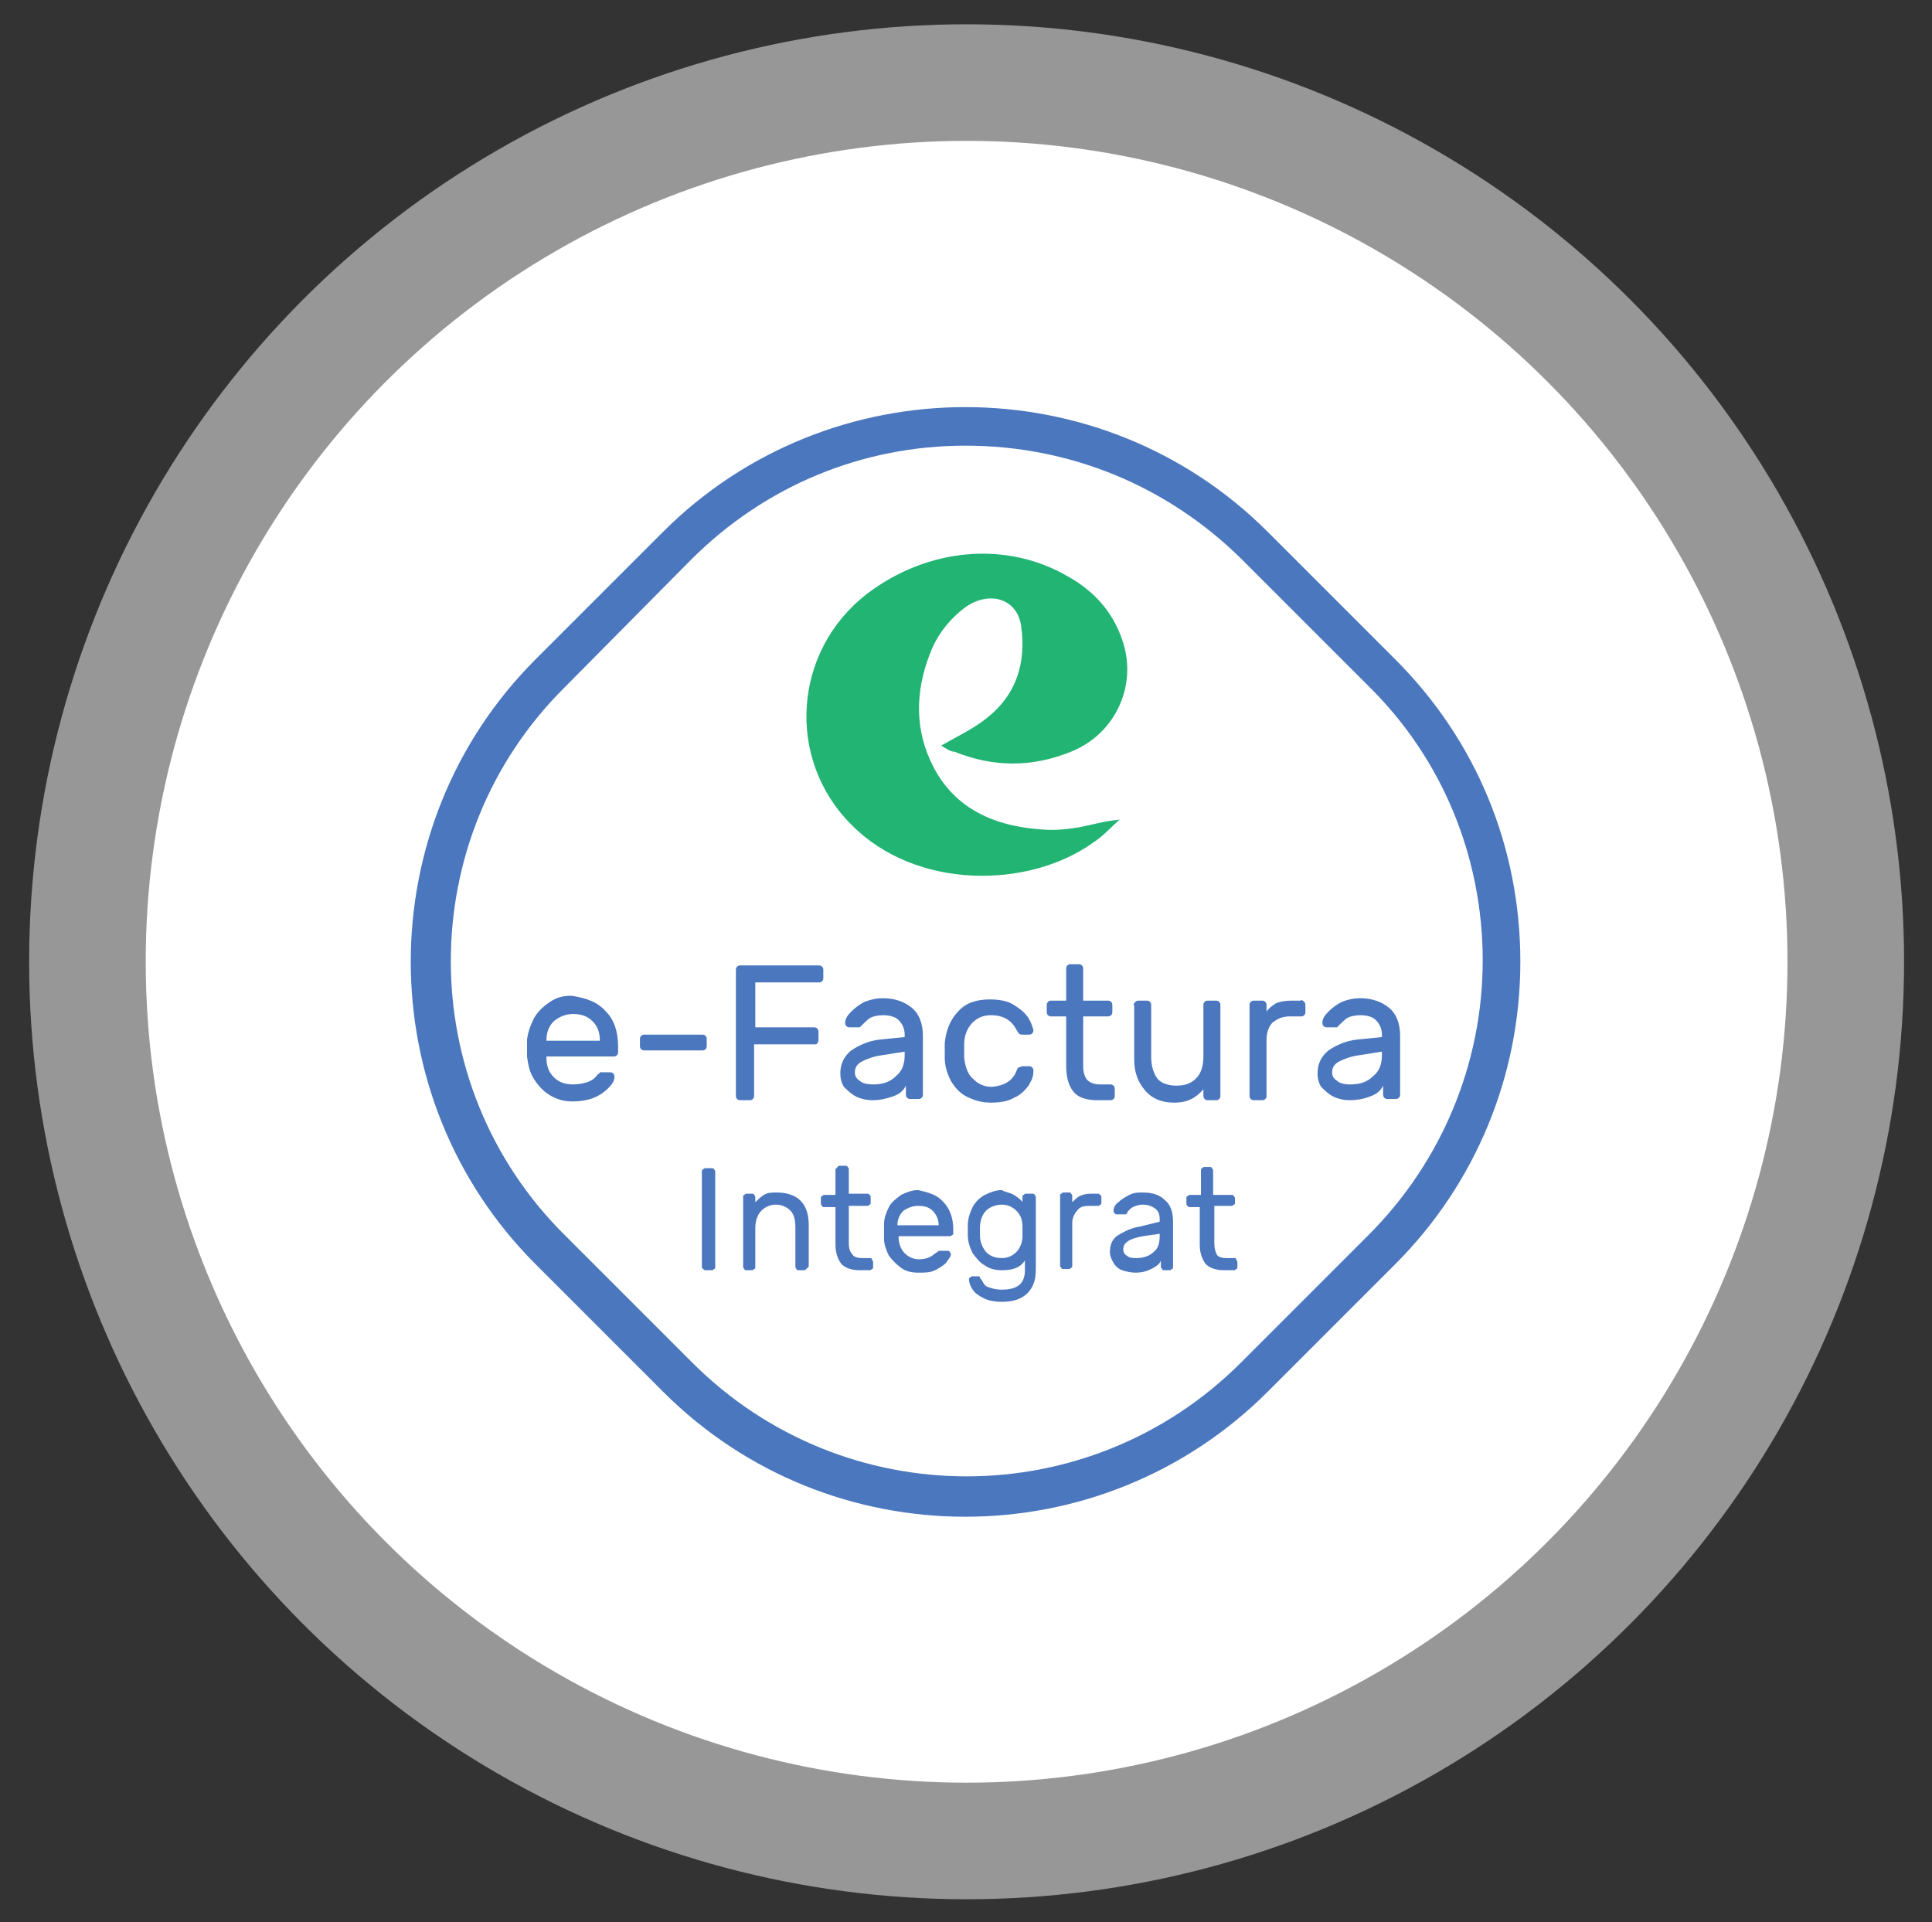 <?xml version="1.0" encoding="utf-8"?>
<!-- Generator: Adobe Illustrator 26.3.1, SVG Export Plug-In . SVG Version: 6.00 Build 0)  -->
<svg version="1.1" id="Layer_1" xmlns="http://www.w3.org/2000/svg" xmlns:xlink="http://www.w3.org/1999/xlink" x="0px" y="0px"
	 viewBox="0 0 159.1 158.3" style="enable-background:new 0 0 159.1 158.3;" xml:space="preserve">
<rect x="0" y="0" width="159.1" height="158.3" fill="#333333" stroke="none"/>
<style type="text/css">
	.st0{opacity:0.49;}
	.st1{fill:#FFFFFF;}
	.st2{fill:#4B77BE;}
	.st3{fill:#22B473;}
</style>
<g>
	<g class="st0">
		<g>
			<circle class="st1" cx="79.6" cy="79.2" r="77.2"/>
		</g>
	</g>
	<g>
		<g>
			<circle class="st1" cx="79.6" cy="79.2" r="67.6"/>
		</g>
	</g>
</g>
<g>
	<g>
		<path class="st2" d="M79.5,124.9c-9,0-18-3.4-24.9-10.3l-10.5-10.5c-13.7-13.7-13.7-36.1,0-49.8l10.5-10.5
			c13.7-13.7,36.1-13.7,49.8,0l10.5,10.5c6.7,6.7,10.3,15.5,10.3,24.9s-3.7,18.3-10.3,24.9l0,0l-10.5,10.5
			C97.6,121.4,88.6,124.9,79.5,124.9z M79.5,36.7C71,36.7,63,40,56.9,46.1L46.5,56.6C34,69,34,89.3,46.5,101.7L57,112.2
			c12.5,12.5,32.7,12.5,45.2,0l10.5-10.5l1.2,1.2l-1.2-1.2c6-6,9.4-14.1,9.4-22.6s-3.3-16.6-9.4-22.6l-10.5-10.5
			C96.1,40,88.1,36.7,79.5,36.7z"/>
	</g>
	<g>
		<path class="st2" d="M49.9,83.3c0.7,0.7,1,1.7,1,2.9v0.4c0,0.1,0,0.2-0.1,0.3c-0.1,0.1-0.2,0.1-0.3,0.1H45v0.1
			c0,0.7,0.2,1.2,0.6,1.6s0.9,0.6,1.6,0.6c0.5,0,0.9-0.1,1.2-0.2c0.3-0.1,0.6-0.3,0.8-0.6c0.1-0.1,0.2-0.1,0.2-0.2
			c0.1,0,0.2,0,0.3,0h0.5c0.1,0,0.2,0,0.3,0.1c0.1,0.1,0.1,0.2,0.1,0.3c0,0.3-0.2,0.6-0.5,0.9c-0.3,0.3-0.7,0.6-1.2,0.8
			c-0.5,0.2-1.1,0.3-1.8,0.3c-0.7,0-1.3-0.2-1.8-0.5c-0.5-0.3-0.9-0.7-1.3-1.3s-0.5-1.2-0.6-1.9c0-0.3,0-0.6,0-0.7
			c0-0.2,0-0.4,0-0.7c0.1-0.7,0.3-1.2,0.6-1.8c0.3-0.5,0.7-0.9,1.3-1.3s1.1-0.5,1.8-0.5C48.3,82.2,49.2,82.5,49.9,83.3z M49.4,85.7
			L49.4,85.7c0-0.7-0.2-1.2-0.6-1.6c-0.4-0.4-0.9-0.6-1.6-0.6c-0.6,0-1.1,0.2-1.6,0.6C45.2,84.5,45,85,45,85.7v0H49.4z"/>
		<path class="st2" d="M52.8,86.4c-0.1-0.1-0.1-0.2-0.1-0.3v-0.5c0-0.1,0-0.2,0.1-0.3s0.2-0.1,0.3-0.1h4.7c0.1,0,0.2,0,0.3,0.1
			c0.1,0.1,0.1,0.2,0.1,0.3v0.5c0,0.1,0,0.2-0.1,0.3c-0.1,0.1-0.2,0.1-0.3,0.1h-4.7C53,86.5,52.9,86.5,52.8,86.4z"/>
		<path class="st2" d="M67.7,79.6c0.1,0.1,0.1,0.2,0.1,0.3v0.6c0,0.1,0,0.2-0.1,0.3c-0.1,0.1-0.2,0.1-0.3,0.1h-5.2v3.7H67
			c0.1,0,0.2,0,0.3,0.1c0.1,0.1,0.1,0.2,0.1,0.3v0.6c0,0.1,0,0.2-0.1,0.3C67.3,86,67.2,86,67,86h-4.9v4.2c0,0.1,0,0.2-0.1,0.3
			c-0.1,0.1-0.2,0.1-0.3,0.1h-0.7c-0.1,0-0.2,0-0.3-0.1c-0.1-0.1-0.1-0.2-0.1-0.3V79.9c0-0.1,0-0.2,0.1-0.3c0.1-0.1,0.2-0.1,0.3-0.1
			h6.3C67.5,79.5,67.6,79.5,67.7,79.6z"/>
		<path class="st2" d="M74.5,85.4v-0.2c0-0.5-0.2-0.9-0.5-1.2s-0.8-0.4-1.3-0.4c-0.4,0-0.8,0.1-1,0.2c-0.2,0.1-0.5,0.4-0.7,0.6
			c-0.1,0.1-0.1,0.1-0.2,0.2c-0.1,0-0.2,0-0.3,0H70c-0.1,0-0.2,0-0.3-0.1s-0.1-0.2-0.1-0.3c0-0.3,0.2-0.6,0.5-0.9
			c0.3-0.3,0.7-0.6,1.1-0.8c0.5-0.2,1-0.3,1.5-0.3c1,0,1.8,0.3,2.4,0.8c0.6,0.5,0.9,1.3,0.9,2.3v4.8c0,0.1,0,0.2-0.1,0.3
			c-0.1,0.1-0.2,0.1-0.3,0.1h-0.6c-0.1,0-0.2,0-0.3-0.1s-0.1-0.2-0.1-0.3v-0.7c-0.2,0.4-0.5,0.7-1.1,0.9c-0.6,0.2-1.1,0.3-1.6,0.3
			c-0.5,0-1-0.1-1.4-0.3s-0.7-0.5-1-0.8c-0.2-0.3-0.3-0.7-0.3-1.1c0-0.8,0.3-1.4,0.9-1.9c0.6-0.4,1.4-0.8,2.4-0.9L74.5,85.4z
			 M74.5,86.6l-1.9,0.3c-0.7,0.1-1.2,0.3-1.6,0.5c-0.4,0.2-0.6,0.5-0.6,0.9c0,0.3,0.1,0.5,0.4,0.7c0.2,0.2,0.6,0.3,1.1,0.3
			c0.8,0,1.4-0.2,1.9-0.7c0.5-0.4,0.7-1,0.7-1.7V86.6z"/>
		<path class="st2" d="M83.7,88.2c0.1-0.2,0.1-0.3,0.2-0.3s0.2-0.1,0.3-0.1h0.5c0.1,0,0.2,0,0.3,0.1c0.1,0.1,0.1,0.2,0.1,0.3
			c0,0.4-0.1,0.7-0.4,1.2c-0.3,0.4-0.7,0.8-1.2,1c-0.5,0.3-1.2,0.4-1.9,0.4c-0.8,0-1.4-0.2-2-0.5c-0.6-0.3-1-0.8-1.3-1.3
			c-0.3-0.6-0.5-1.2-0.5-1.9c0-0.1,0-0.4,0-0.7c0-0.3,0-0.4,0-0.5c0.1-1.1,0.5-2,1.1-2.6c0.6-0.7,1.5-1,2.6-1c0.7,0,1.4,0.1,1.9,0.4
			s0.9,0.6,1.2,1s0.4,0.8,0.5,1.1c0,0.1,0,0.2-0.1,0.3s-0.2,0.1-0.3,0.1h-0.5c-0.1,0-0.2,0-0.3-0.1s-0.1-0.2-0.2-0.3
			c-0.4-0.8-1.1-1.2-2.1-1.2c-0.6,0-1.1,0.2-1.5,0.6c-0.4,0.4-0.7,1-0.7,1.8c0,0.1,0,0.3,0,0.6c0,0.2,0,0.4,0,0.5
			c0.1,0.8,0.3,1.4,0.8,1.8c0.4,0.4,0.9,0.6,1.5,0.6C82.7,89.4,83.4,89,83.7,88.2z"/>
		<path class="st2" d="M89.5,88.9c0.2,0.2,0.5,0.4,1.1,0.4h0.8c0.1,0,0.2,0,0.3,0.1c0.1,0.1,0.1,0.2,0.1,0.3v0.5
			c0,0.1,0,0.2-0.1,0.3c-0.1,0.1-0.2,0.1-0.3,0.1h-1c-0.9,0-1.6-0.2-2-0.7s-0.6-1.2-0.6-2.1v-4.1h-1.2c-0.1,0-0.2,0-0.3-0.1
			c-0.1-0.1-0.1-0.2-0.1-0.3v-0.5c0-0.1,0-0.2,0.1-0.3c0.1-0.1,0.2-0.1,0.3-0.1h1.2v-2.6c0-0.1,0-0.2,0.1-0.3
			c0.1-0.1,0.2-0.1,0.3-0.1h0.6c0.1,0,0.2,0,0.3,0.1c0.1,0.1,0.1,0.2,0.1,0.3v2.6h2c0.1,0,0.2,0,0.3,0.1c0.1,0.1,0.1,0.2,0.1,0.3
			v0.5c0,0.1,0,0.2-0.1,0.3c-0.1,0.1-0.2,0.1-0.3,0.1h-2v4.1C89.2,88.3,89.3,88.6,89.5,88.9z"/>
		<path class="st2" d="M93.5,82.5c0.1-0.1,0.2-0.1,0.3-0.1h0.6c0.1,0,0.2,0,0.3,0.1c0.1,0.1,0.1,0.2,0.1,0.3V87
			c0,0.8,0.2,1.4,0.5,1.8s0.9,0.6,1.6,0.6c0.7,0,1.2-0.2,1.6-0.6c0.4-0.4,0.6-1,0.6-1.8v-4.2c0-0.1,0-0.2,0.1-0.3
			c0.1-0.1,0.2-0.1,0.3-0.1h0.6c0.1,0,0.2,0,0.3,0.1c0.1,0.1,0.1,0.2,0.1,0.3v7.4c0,0.1,0,0.2-0.1,0.3s-0.2,0.1-0.3,0.1h-0.6
			c-0.1,0-0.2,0-0.3-0.1c-0.1-0.1-0.1-0.2-0.1-0.3v-0.5c-0.6,0.7-1.3,1.1-2.4,1.1c-1,0-1.8-0.3-2.4-1s-0.9-1.5-0.9-2.6v-4.4
			C93.3,82.7,93.4,82.6,93.5,82.5z"/>
		<path class="st2" d="M107.4,82.5c0.1,0.1,0.1,0.2,0.1,0.3v0.5c0,0.1,0,0.2-0.1,0.3c-0.1,0.1-0.2,0.1-0.3,0.1h-0.9
			c-0.6,0-1,0.2-1.4,0.5c-0.3,0.3-0.5,0.8-0.5,1.4v4.6c0,0.1,0,0.2-0.1,0.3c-0.1,0.1-0.2,0.1-0.3,0.1h-0.6c-0.1,0-0.2,0-0.3-0.1
			c-0.1-0.1-0.1-0.2-0.1-0.3v-7.4c0-0.1,0-0.2,0.1-0.3c0.1-0.1,0.2-0.1,0.3-0.1h0.6c0.1,0,0.2,0,0.3,0.1c0.1,0.1,0.1,0.2,0.1,0.3
			v0.5c0.2-0.3,0.5-0.5,0.8-0.7c0.3-0.1,0.7-0.2,1.2-0.2h0.8C107.2,82.3,107.3,82.4,107.4,82.5z"/>
		<path class="st2" d="M113.8,85.4v-0.2c0-0.5-0.2-0.9-0.5-1.2s-0.8-0.4-1.3-0.4c-0.4,0-0.8,0.1-1,0.2c-0.2,0.1-0.5,0.4-0.7,0.6
			c-0.1,0.1-0.1,0.1-0.2,0.2c-0.1,0-0.2,0-0.3,0h-0.5c-0.1,0-0.2,0-0.3-0.1s-0.1-0.2-0.1-0.3c0-0.3,0.2-0.6,0.5-0.9
			c0.3-0.3,0.7-0.6,1.1-0.8c0.5-0.2,1-0.3,1.5-0.3c1,0,1.8,0.3,2.4,0.8s0.9,1.3,0.9,2.3v4.8c0,0.1,0,0.2-0.1,0.3
			c-0.1,0.1-0.2,0.1-0.3,0.1h-0.6c-0.1,0-0.2,0-0.3-0.1s-0.1-0.2-0.1-0.3v-0.7c-0.2,0.4-0.5,0.7-1.1,0.9c-0.5,0.2-1.1,0.3-1.6,0.3
			c-0.5,0-1-0.1-1.4-0.3c-0.4-0.2-0.7-0.5-1-0.8c-0.2-0.3-0.3-0.7-0.3-1.1c0-0.8,0.3-1.4,0.9-1.9c0.6-0.4,1.4-0.8,2.4-0.9
			L113.8,85.4z M113.8,86.6l-1.9,0.3c-0.7,0.1-1.2,0.3-1.6,0.5c-0.4,0.2-0.6,0.5-0.6,0.9c0,0.3,0.1,0.5,0.4,0.7
			c0.2,0.2,0.6,0.3,1.1,0.3c0.8,0,1.4-0.2,1.9-0.7c0.5-0.4,0.7-1,0.7-1.7V86.6z"/>
		<path class="st2" d="M57.9,104.5c-0.1-0.1-0.1-0.1-0.1-0.2v-7.8c0-0.1,0-0.2,0.1-0.2c0.1-0.1,0.1-0.1,0.2-0.1h0.5
			c0.1,0,0.2,0,0.2,0.1c0.1,0.1,0.1,0.1,0.1,0.2v7.8c0,0.1,0,0.2-0.1,0.2c-0.1,0.1-0.1,0.1-0.2,0.1h-0.5
			C58.1,104.6,58,104.6,57.9,104.5z"/>
		<path class="st2" d="M66.4,104.5c-0.1,0.1-0.1,0.1-0.2,0.1h-0.4c-0.1,0-0.2,0-0.2-0.1c-0.1-0.1-0.1-0.1-0.1-0.2v-3.2
			c0-0.6-0.1-1.1-0.4-1.4c-0.3-0.3-0.7-0.5-1.2-0.5c-0.5,0-0.9,0.2-1.2,0.5s-0.5,0.8-0.5,1.4v3.2c0,0.1,0,0.2-0.1,0.2
			c-0.1,0.1-0.1,0.1-0.2,0.1h-0.4c-0.1,0-0.2,0-0.2-0.1c-0.1-0.1-0.1-0.1-0.1-0.2v-5.7c0-0.1,0-0.2,0.1-0.2c0.1-0.1,0.1-0.1,0.2-0.1
			h0.4c0.1,0,0.2,0,0.2,0.1c0.1,0.1,0.1,0.1,0.1,0.2V99c0.2-0.2,0.4-0.4,0.7-0.6c0.3-0.2,0.7-0.2,1.1-0.2c0.5,0,1,0.1,1.4,0.3
			c0.4,0.2,0.7,0.5,0.9,0.9c0.2,0.4,0.3,0.9,0.3,1.5v3.4C66.5,104.4,66.5,104.4,66.4,104.5z"/>
		<path class="st2" d="M70.2,103.3c0.1,0.2,0.4,0.3,0.8,0.3h0.6c0.1,0,0.2,0,0.2,0.1s0.1,0.1,0.1,0.2v0.4c0,0.1,0,0.2-0.1,0.2
			c-0.1,0.1-0.1,0.1-0.2,0.1h-0.8c-0.7,0-1.2-0.2-1.5-0.5c-0.3-0.4-0.5-0.9-0.5-1.6v-3.1h-0.9c-0.1,0-0.2,0-0.2-0.1
			c-0.1-0.1-0.1-0.1-0.1-0.2v-0.4c0-0.1,0-0.2,0.1-0.2c0.1-0.1,0.1-0.1,0.2-0.1h0.9v-2c0-0.1,0-0.2,0.1-0.2C69,96,69.1,96,69.2,96
			h0.4c0.1,0,0.2,0,0.2,0.1c0.1,0.1,0.1,0.1,0.1,0.2v2h1.5c0.1,0,0.2,0,0.2,0.1c0.1,0.1,0.1,0.1,0.1,0.2V99c0,0.1,0,0.2-0.1,0.2
			c-0.1,0.1-0.1,0.1-0.2,0.1h-1.5v3.1C69.9,102.8,70,103.1,70.2,103.3z"/>
		<path class="st2" d="M77.7,99c0.5,0.5,0.8,1.3,0.8,2.2v0.3c0,0.1,0,0.2-0.1,0.2c-0.1,0.1-0.1,0.1-0.2,0.1h-4.2v0.1
			c0,0.5,0.2,1,0.5,1.3c0.3,0.3,0.7,0.5,1.2,0.5c0.4,0,0.7-0.1,0.9-0.2c0.2-0.1,0.4-0.3,0.6-0.4c0.1-0.1,0.1-0.1,0.2-0.1
			s0.1,0,0.2,0h0.4c0.1,0,0.2,0,0.2,0.1c0.1,0.1,0.1,0.1,0.1,0.2c0,0.2-0.2,0.4-0.4,0.7c-0.2,0.2-0.5,0.4-0.9,0.6
			c-0.4,0.2-0.8,0.2-1.4,0.2c-0.5,0-1-0.1-1.4-0.4s-0.7-0.6-1-1c-0.2-0.4-0.4-0.9-0.4-1.4c0-0.2,0-0.4,0-0.6c0-0.1,0-0.3,0-0.6
			c0-0.5,0.2-1,0.4-1.4c0.2-0.4,0.6-0.7,1-1c0.4-0.2,0.9-0.4,1.4-0.4C76.5,98.2,77.2,98.4,77.7,99z M77.3,100.9L77.3,100.9
			c0-0.5-0.2-0.9-0.5-1.2c-0.3-0.3-0.7-0.4-1.2-0.4c-0.5,0-0.9,0.2-1.2,0.4c-0.3,0.3-0.5,0.7-0.5,1.2v0H77.3z"/>
		<path class="st2" d="M83.5,98.4c0.3,0.2,0.6,0.4,0.7,0.6v-0.4c0-0.1,0-0.2,0.1-0.2c0.1-0.1,0.1-0.1,0.2-0.1H85
			c0.1,0,0.2,0,0.2,0.1c0.1,0.1,0.1,0.1,0.1,0.2v5.9c0,0.9-0.2,1.5-0.7,2c-0.5,0.5-1.2,0.7-2.1,0.7c-0.6,0-1.1-0.1-1.5-0.3
			c-0.4-0.2-0.7-0.4-0.9-0.7c-0.2-0.3-0.3-0.6-0.3-0.8c0-0.1,0-0.2,0.1-0.2c0.1-0.1,0.1-0.1,0.2-0.1h0.4c0.1,0,0.2,0,0.2,0.1
			s0.1,0.1,0.2,0.3c0.1,0.2,0.2,0.4,0.5,0.5s0.6,0.2,1.1,0.2c1.3,0,1.9-0.5,1.9-1.6v-0.8c-0.4,0.6-1,0.8-1.9,0.8
			c-0.5,0-1-0.1-1.4-0.4c-0.4-0.2-0.7-0.6-1-1c-0.2-0.4-0.4-0.9-0.4-1.5l0-0.4l0-0.4c0-0.6,0.2-1.1,0.4-1.5c0.2-0.4,0.6-0.8,1-1
			c0.4-0.2,0.9-0.4,1.4-0.4C82.8,98.2,83.2,98.2,83.5,98.4z M81.2,99.7c-0.3,0.3-0.5,0.8-0.5,1.4l0,0.3l0,0.3c0,0.6,0.2,1,0.5,1.4
			c0.3,0.3,0.7,0.5,1.3,0.5c0.5,0,0.9-0.2,1.2-0.5c0.3-0.3,0.5-0.8,0.5-1.3c0-0.1,0-0.2,0-0.4c0-0.2,0-0.4,0-0.4
			c0-0.6-0.2-1-0.5-1.3c-0.3-0.3-0.7-0.5-1.2-0.5C82,99.2,81.5,99.4,81.2,99.7z"/>
		<path class="st2" d="M90.6,98.4c0.1,0.1,0.1,0.1,0.1,0.2V99c0,0.1,0,0.2-0.1,0.2c-0.1,0.1-0.1,0.1-0.2,0.1h-0.7
			c-0.5,0-0.8,0.1-1,0.4c-0.2,0.2-0.4,0.6-0.4,1v3.5c0,0.1,0,0.2-0.1,0.2c-0.1,0.1-0.1,0.1-0.2,0.1h-0.4c-0.1,0-0.2,0-0.2-0.1
			c-0.1-0.1-0.1-0.1-0.1-0.2v-5.7c0-0.1,0-0.2,0.1-0.2c0.1-0.1,0.1-0.1,0.2-0.1h0.4c0.1,0,0.2,0,0.2,0.1c0.1,0.1,0.1,0.1,0.1,0.2V99
			c0.2-0.2,0.4-0.4,0.6-0.5c0.2-0.1,0.5-0.2,0.9-0.2h0.6C90.5,98.3,90.5,98.3,90.6,98.4z"/>
		<path class="st2" d="M95.5,100.6v-0.2c0-0.4-0.1-0.7-0.4-0.9c-0.3-0.2-0.6-0.3-1-0.3c-0.3,0-0.6,0.1-0.8,0.2
			c-0.2,0.1-0.4,0.3-0.5,0.5c0,0.1-0.1,0.1-0.2,0.1s-0.1,0-0.2,0H92c-0.1,0-0.2,0-0.2-0.1c-0.1-0.1-0.1-0.1-0.1-0.2
			c0-0.2,0.1-0.5,0.4-0.7c0.2-0.2,0.5-0.4,0.9-0.6s0.7-0.2,1.1-0.2c0.8,0,1.4,0.2,1.8,0.6c0.5,0.4,0.7,1,0.7,1.8v3.7
			c0,0.1,0,0.2-0.1,0.2c-0.1,0.1-0.1,0.1-0.2,0.1h-0.4c-0.1,0-0.2,0-0.2-0.1c-0.1-0.1-0.1-0.1-0.1-0.2v-0.5
			c-0.1,0.3-0.4,0.5-0.8,0.7c-0.4,0.2-0.8,0.3-1.3,0.3c-0.4,0-0.8-0.1-1.1-0.2c-0.3-0.1-0.6-0.4-0.7-0.6s-0.3-0.5-0.3-0.9
			c0-0.6,0.2-1.1,0.7-1.4c0.5-0.3,1.1-0.6,1.8-0.7L95.5,100.6z M95.5,101.6l-1.4,0.2c-0.5,0.1-0.9,0.2-1.2,0.4
			c-0.3,0.2-0.4,0.4-0.4,0.7c0,0.2,0.1,0.4,0.3,0.5c0.2,0.2,0.5,0.2,0.8,0.2c0.6,0,1.1-0.2,1.4-0.5c0.4-0.3,0.5-0.8,0.5-1.3V101.6z"
			/>
		<path class="st2" d="M100.2,103.3c0.1,0.2,0.4,0.3,0.8,0.3h0.6c0.1,0,0.2,0,0.2,0.1s0.1,0.1,0.1,0.2v0.4c0,0.1,0,0.2-0.1,0.2
			c-0.1,0.1-0.1,0.1-0.2,0.1h-0.8c-0.7,0-1.2-0.2-1.5-0.5c-0.3-0.4-0.5-0.9-0.5-1.6v-3.1H98c-0.1,0-0.2,0-0.2-0.1
			c-0.1-0.1-0.1-0.1-0.1-0.2v-0.4c0-0.1,0-0.2,0.1-0.2c0.1-0.1,0.1-0.1,0.2-0.1h0.9v-2c0-0.1,0-0.2,0.1-0.2c0.1-0.1,0.1-0.1,0.2-0.1
			h0.4c0.1,0,0.2,0,0.2,0.1c0.1,0.1,0.1,0.1,0.1,0.2v2h1.5c0.1,0,0.2,0,0.2,0.1c0.1,0.1,0.1,0.1,0.1,0.2V99c0,0.1,0,0.2-0.1,0.2
			c-0.1,0.1-0.1,0.1-0.2,0.1H100v3.1C100,102.8,100.1,103.1,100.2,103.3z"/>
	</g>
	<g id="Path_1_00000170963680455364690430000011643489795341508781_">
		<path class="st3" d="M77.5,61.4c1.4-0.8,2.7-1.4,3.8-2.3c2.4-1.9,3.2-4.5,2.8-7.5c-0.3-2.3-2.6-3-4.6-1.6c-1.2,0.9-2.1,2-2.7,3.3
			c-1.3,3-1.6,6.2-0.2,9.3c1.7,3.8,5,5.4,9.1,5.7c1.1,0.1,2.2,0,3.3-0.2c1-0.2,2-0.5,3.2-0.6c-0.7,0.6-1.4,1.4-2.2,1.9
			c-5.3,3.8-14.6,3.9-19.9-1.5c-5.4-5.4-4.8-14.3,1.3-19c5-3.8,11.5-4.4,16.6-1.4c2.3,1.3,3.9,3.2,4.6,5.8c0.9,3.5-0.9,7.2-4.4,8.6
			c-3.2,1.3-6.4,1.3-9.6,0C78.2,61.9,77.9,61.6,77.5,61.4"/>
	</g>
</g>
</svg>
